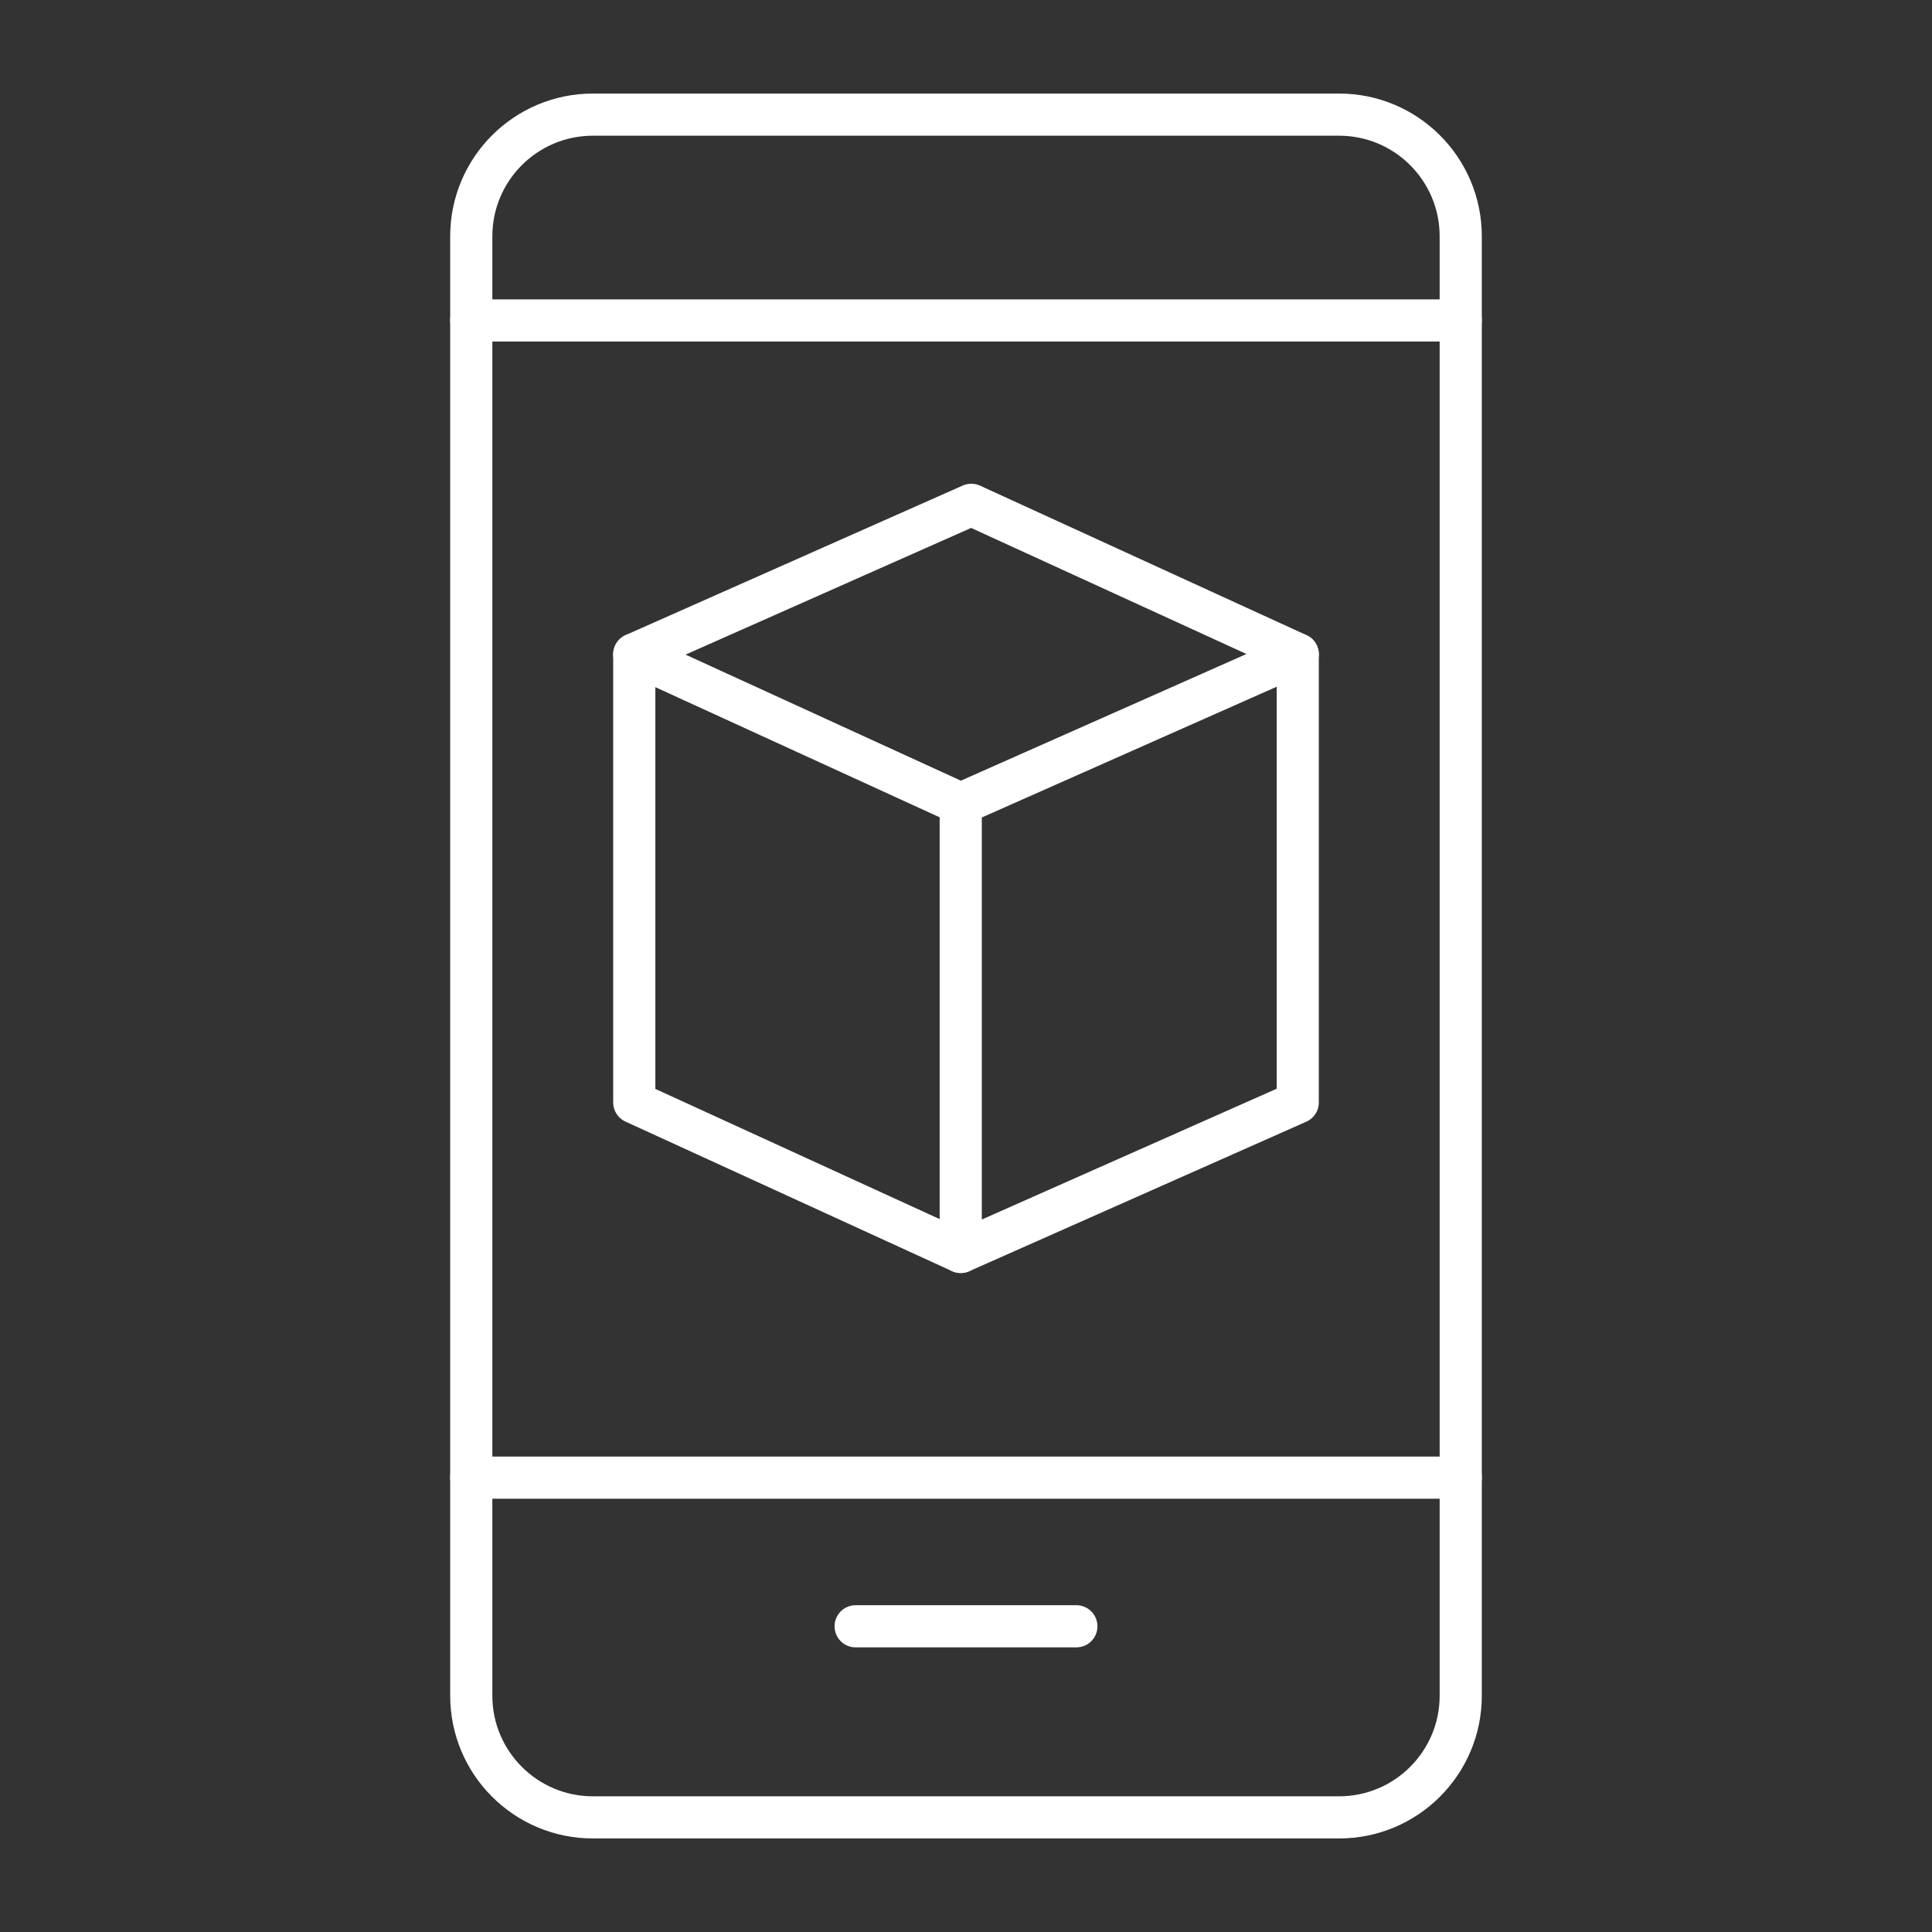 <?xml version="1.0" encoding="utf-8"?>
<!-- Generator: Adobe Illustrator 25.2.3, SVG Export Plug-In . SVG Version: 6.00 Build 0)  -->
<svg version="1.1" id="_x2014_ÎÓÈ_1" xmlns="http://www.w3.org/2000/svg" xmlns:xlink="http://www.w3.org/1999/xlink" x="0px"
	 y="0px" viewBox="0 0 55 55" style="enable-background:new 0 0 55 55;" xml:space="preserve">
<rect x="0" y="0" width="55" height="55" fill="#333333" stroke="none"/>
<style type="text/css">
	.st0{fill:none;stroke:#ffffff;stroke-width:1.2;stroke-linecap:round;stroke-linejoin:round;stroke-miterlimit:10;}
</style>
<path class="st0" d="M38.12,51.737H16.88c-1.913,0-3.464-1.551-3.464-3.464V6.727c0-1.913,1.551-3.464,3.464-3.464h21.24
	c1.913,0,3.464,1.551,3.464,3.464v41.547C41.584,50.186,40.033,51.737,38.12,51.737z"/>
<path class="st0" d="M27.5,9.636"/>
<path class="st0" d="M27.5,41.296"/>
<line class="st0" x1="41.584" y1="9.123" x2="13.416" y2="9.123"/>
<line class="st0" x1="41.584" y1="42.065" x2="13.416" y2="42.065"/>
<g>
	<polygon class="st0" points="27.65,14.371 18.056,18.627 27.35,22.882 36.944,18.627 	"/>
	<polyline class="st0" points="18.056,18.627 18.056,31.384 27.35,35.64 36.944,31.384 36.944,18.627 	"/>
	<line class="st0" x1="27.35" y1="22.882" x2="27.35" y2="35.64"/>
</g>
<line class="st0" x1="24.358" y1="46.297" x2="30.642" y2="46.297"/>
</svg>
